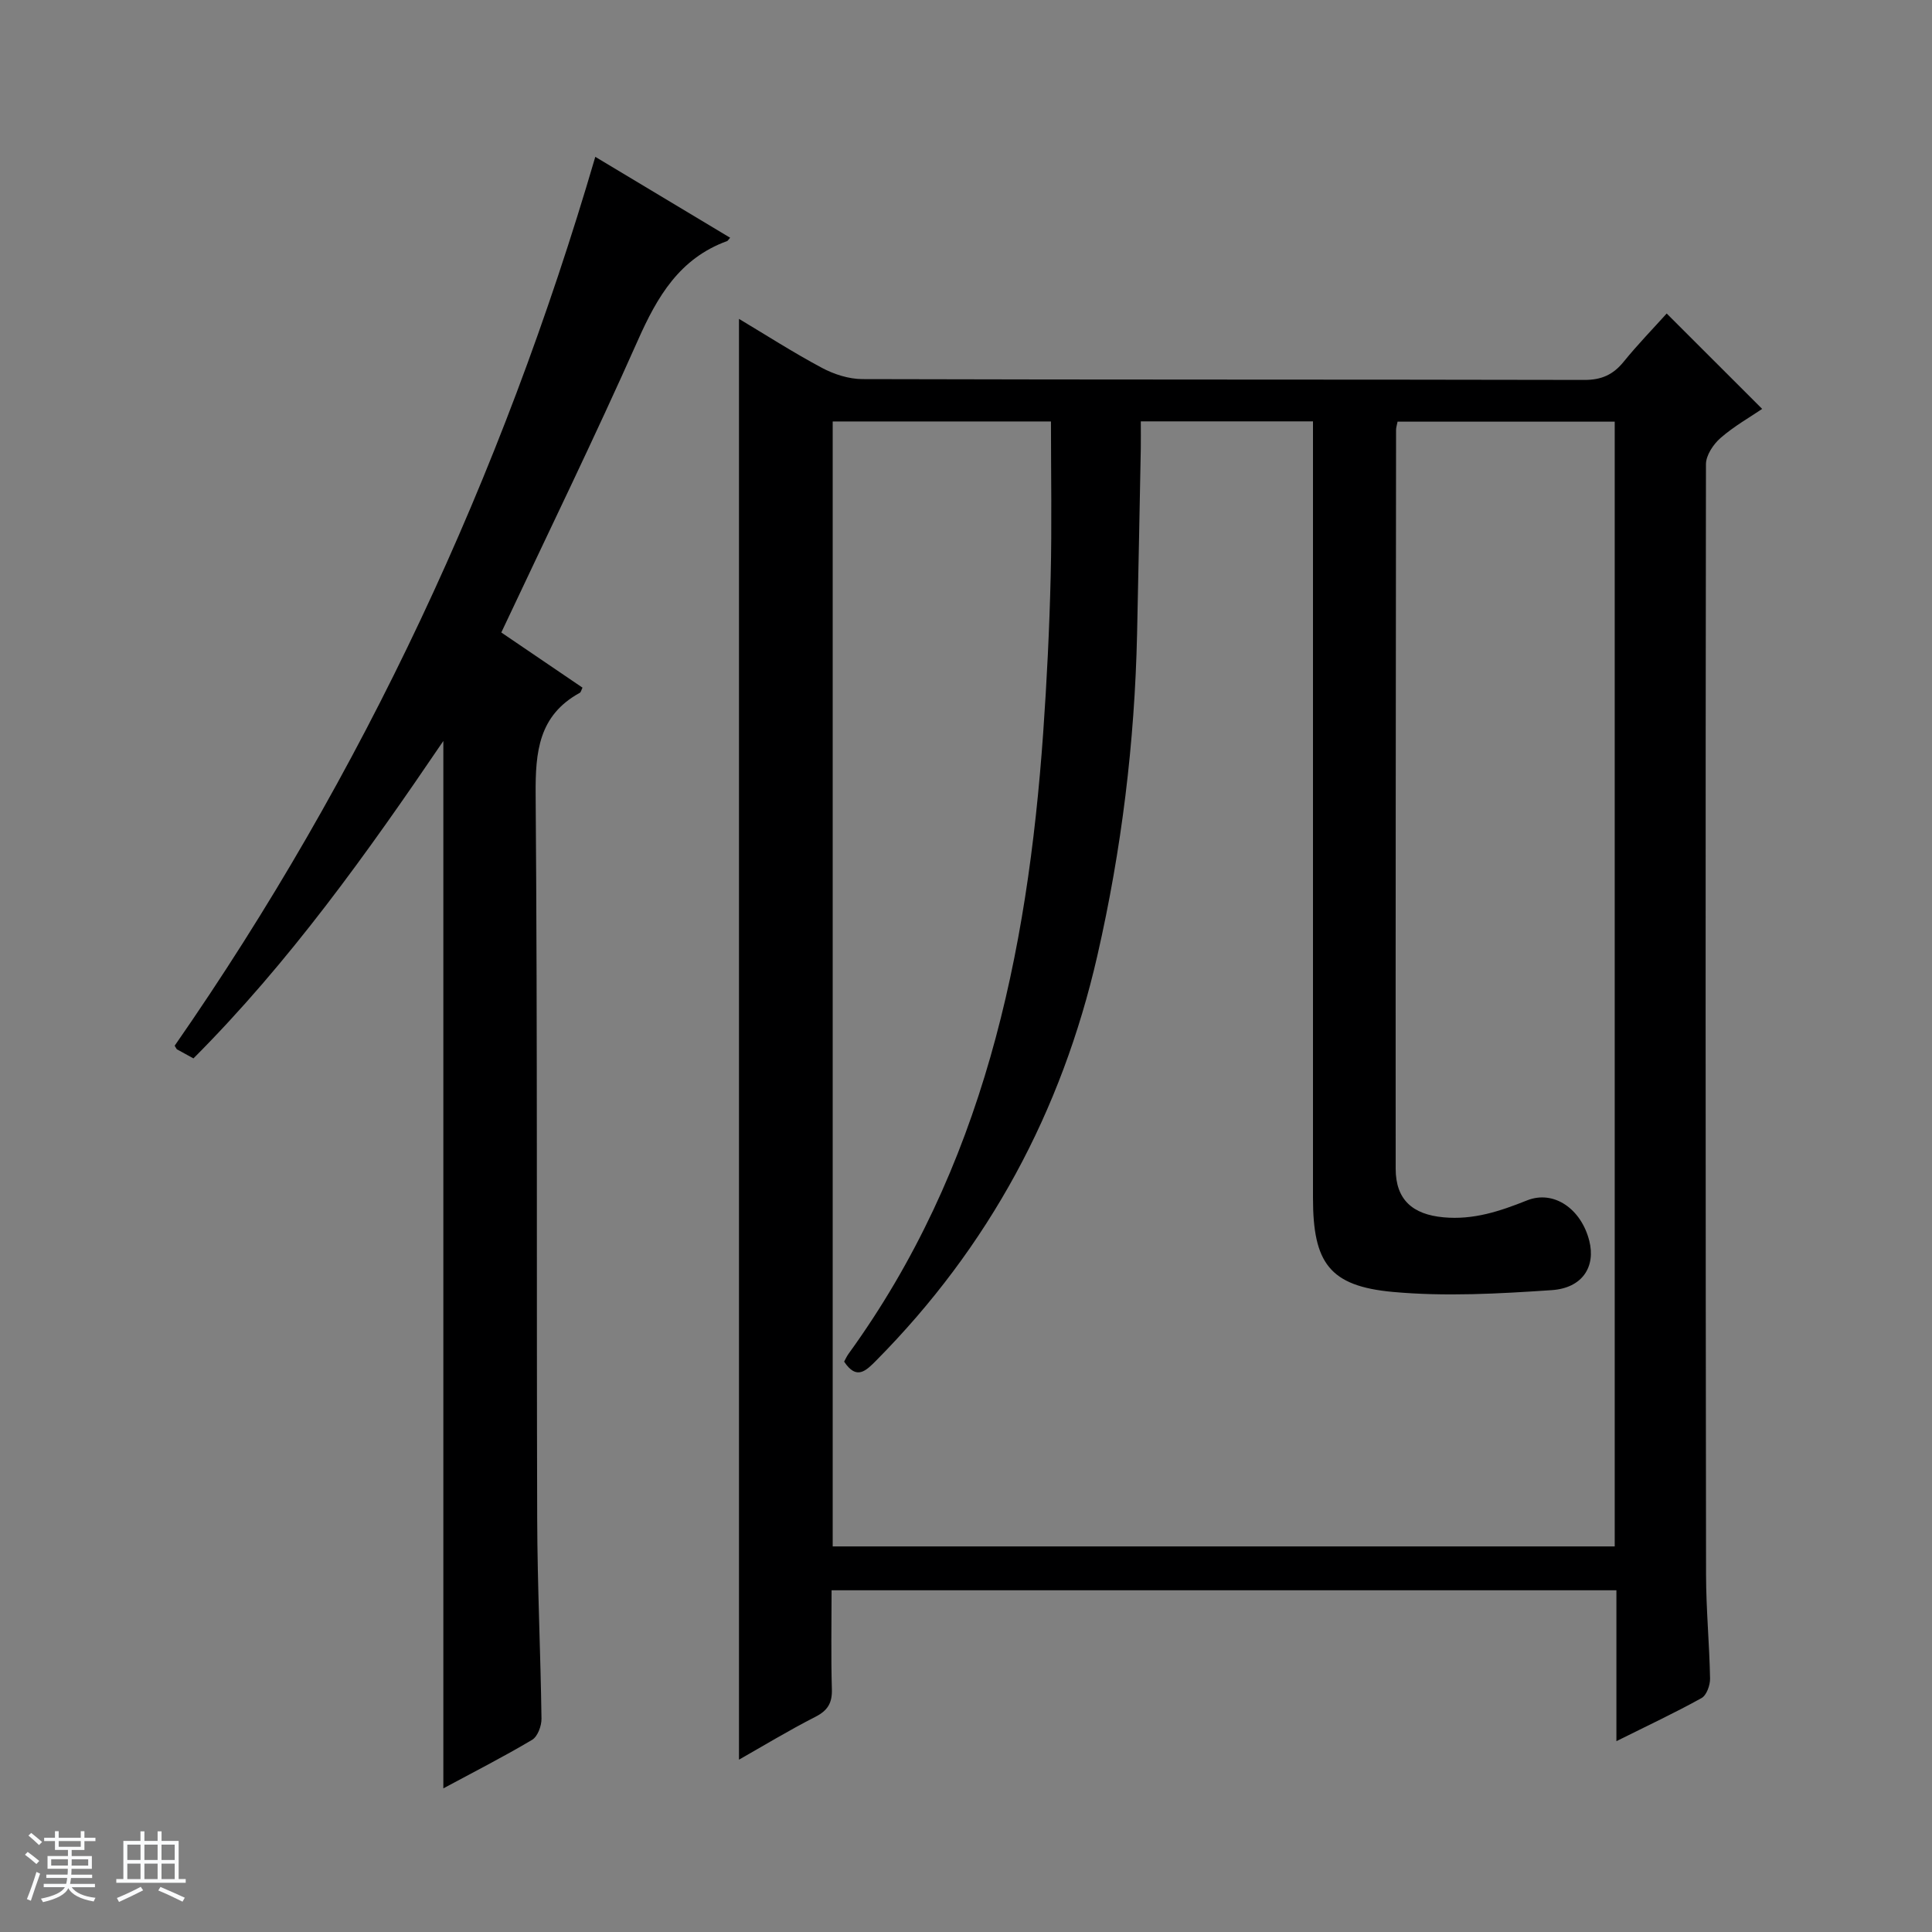 <svg enable-background="new 0 0 400 400" viewBox="0 0 400 400" xmlns="http://www.w3.org/2000/svg"><rect x="0" y="0" width="400" height="400" fill="#808080" stroke="none"/><path d="m5.17 384 .56-.58c.85.61 1.65 1.24 2.4 1.87l-.59.64c-.84-.73-1.63-1.38-2.37-1.93m1.22 9.53-.82-.34c.71-1.76 1.37-3.64 1.98-5.63.24.13.5.25.76.36-.6 1.67-1.24 3.54-1.92 5.61m-.5-13.5.57-.54c.56.44 1.31 1.06 2.26 1.87l-.64.64c-.68-.66-1.41-1.32-2.19-1.97m3.25.46h2.24v-1.36h.77v1.36h4.57v-1.36h.76v1.36h2.28v.69h-2.28v1.84h-2.64v1.26h4.18v2.64h-4.21c0 .45-.02.86-.05 1.21h4.32v.69h-4.38c-.04.34-.1.75-.19 1.22h5.15v.69h-4.82c.87 1.19 2.51 1.92 4.93 2.19-.17.31-.3.57-.37.76-2.77-.49-4.52-1.41-5.26-2.76-.56 1.26-2.3 2.23-5.24 2.9-.12-.24-.26-.48-.43-.72 2.73-.55 4.38-1.34 4.96-2.38h-4.38v-.69h4.65c.1-.38.17-.79.21-1.22h-4.32v-.69h4.4c.03-.34.05-.75.05-1.21h-4.2v-2.64h4.23v-1.26h-2.69v-1.84h-2.24zm1.46 4.46v1.29h3.45c.01-.4.02-.57.01-.53v-.32-.45h-3.46zm1.55-2.59h4.57v-1.19h-4.57zm6.11 2.59h-3.42v.77c-.01.19-.01.37-.02.53h3.44z" fill="#fafbfc"/><path d="m32.63 379.16h.82v1.98h3.54v7.89h1.46v.78h-14.37v-.78h1.46v-7.89h3.54v-1.98h.82v1.98h2.73zm-3.49 11.48.5.73c-1.61.82-3.28 1.63-5 2.41-.13-.27-.28-.55-.44-.82 1.75-.72 3.4-1.49 4.94-2.32m-2.78-5.55h2.73v-3.18h-2.73zm0 3.95h2.73v-3.2h-2.73zm3.54-3.95h2.73v-3.18h-2.73zm0 3.95h2.73v-3.2h-2.73zm7.89 4.68c-1.84-.92-3.51-1.7-5.02-2.32l.45-.73c1.89.8 3.57 1.55 5.04 2.23zm-1.62-11.81h-2.73v3.18h2.73zm-2.73 7.13h2.73v-3.2h-2.73v3.19z" fill="#fafbfc"/><g fill="#000001"><path d="m153 66.02c5.49 3.28 11.2 6.95 17.17 10.14 2.51 1.34 5.57 2.32 8.38 2.33 49.83.14 99.66.06 149.49.17 3.52.01 5.94-1.08 8.11-3.75 2.92-3.6 6.17-6.94 8.92-10 6.6 6.59 13.02 13.01 19.77 19.75-2.5 1.7-5.81 3.57-8.61 6.01-1.5 1.3-3.03 3.6-3.03 5.44-.11 76.66-.08 153.32.02 229.98.01 7.15.7 14.29.83 21.44.02 1.38-.72 3.46-1.77 4.04-5.49 3.05-11.19 5.71-17.62 8.92 0-10.87 0-20.93 0-31.24-54.35 0-108.1 0-162.49 0 0 6.9-.14 13.68.06 20.45.09 2.87-.84 4.44-3.43 5.76-5.46 2.78-10.71 5.97-15.8 8.86 0-99.45 0-198.78 0-298.3zm19.4 21.24v232.91h161.91c0-77.84 0-155.26 0-232.87-15.17 0-30.06 0-44.96 0-.15.76-.31 1.24-.31 1.71-.05 50.99-.11 101.98-.08 152.96 0 6.41 3.5 9.47 9.88 10.06 6.19.58 11.66-1.24 17.29-3.49 5.58-2.24 11.24 1.76 12.91 8.34 1.36 5.35-1.38 9.8-7.79 10.23-10.92.74-22 1.36-32.86.37-13.17-1.2-16.55-6.05-16.55-19.46 0-51.66 0-103.32 0-154.97 0-1.93 0-3.85 0-5.81-12.2 0-23.64 0-35.65 0 0 2.01.03 3.8 0 5.59-.25 12.81-.49 25.62-.77 38.43-.5 22.48-3.2 44.64-8.23 66.62-7.4 32.32-22.45 60.22-45.74 83.76-2.18 2.2-4.11 4.16-6.68.27.28-.51.54-1.11.92-1.63 27.78-38.35 37.04-82.52 40.29-128.55.76-10.77 1.29-21.57 1.55-32.37.26-10.61.06-21.23.06-32.1-15.08 0-29.85 0-45.19 0z"/><path d="m123.25 32.47c9.68 5.81 18.77 11.26 27.92 16.75-.4.45-.49.64-.63.69-9.84 3.58-14.46 11.49-18.49 20.58-8.96 20.17-18.65 40.02-28.26 60.46 5.67 3.85 11.25 7.64 16.81 11.42-.25.5-.32.94-.56 1.07-8.51 4.67-9.21 12.2-9.14 21.04.39 49.98.17 99.96.32 149.94.04 13.81.7 27.61.89 41.42.02 1.49-.8 3.7-1.95 4.38-5.96 3.54-12.15 6.69-18.37 10.04 0-72.32 0-144.23 0-216.85-15.79 23.26-31.86 45.79-51.74 65.72-1.25-.69-2.49-1.37-3.44-1.89-.29-.49-.47-.7-.43-.76 39.11-56.29 67.64-117.61 87.07-184.01z"/></g></svg>